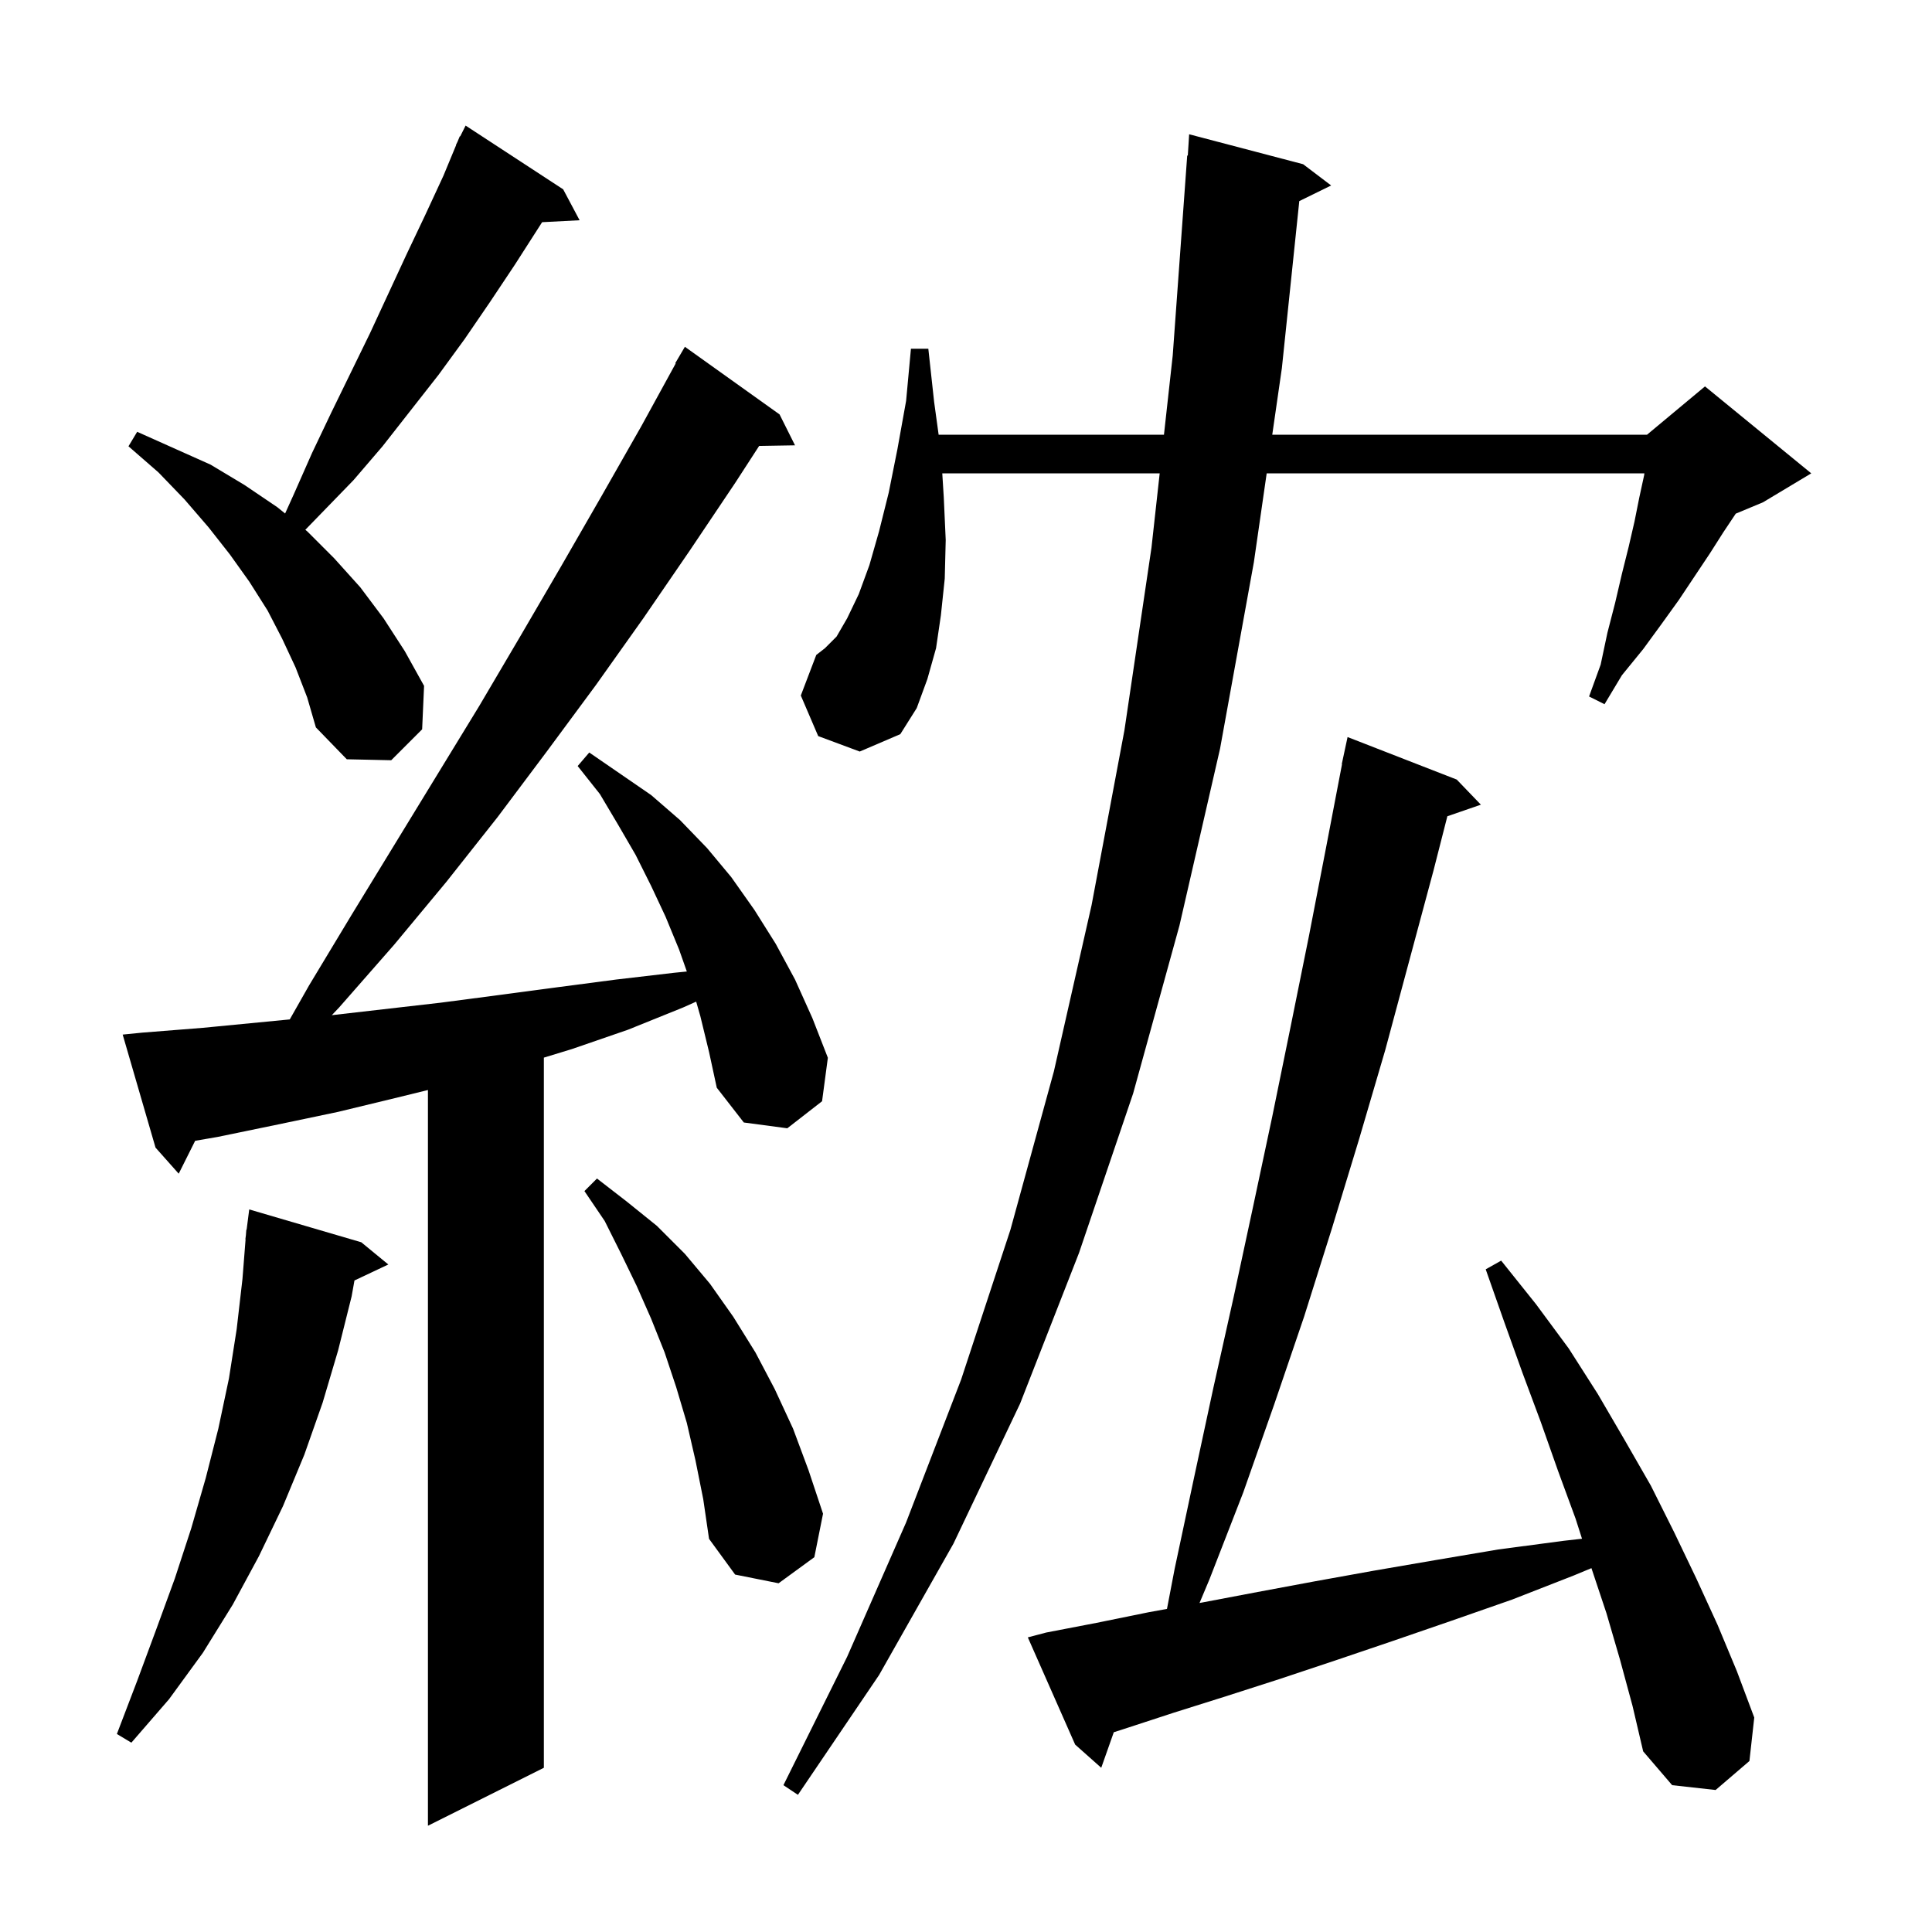 <svg xmlns="http://www.w3.org/2000/svg" xmlns:xlink="http://www.w3.org/1999/xlink" version="1.1" baseProfile="full" viewBox="0 0 200 200" width="200" height="200"><g fill="currentColor"><path d="M 72.5 105.2 L 72.068 103.689 L 70.7 104.3 L 65.0 106.6 L 59.2 108.6 L 56.3 109.485 L 56.3 183.0 L 44.3 189.0 L 44.3 112.838 L 41.2 113.6 L 35.0 115.1 L 28.8 116.4 L 22.5 117.7 L 20.203 118.095 L 18.5 121.5 L 16.1 118.8 L 12.7 107.1 L 14.7 106.9 L 21.0 106.4 L 29.997 105.529 L 32.0 102.0 L 36.4 94.7 L 49.6 73.1 L 53.9 65.8 L 58.1 58.6 L 62.3 51.3 L 66.4 44.1 L 69.949 37.624 L 69.9 37.6 L 70.9 35.9 L 80.7 42.9 L 82.3 46.1 L 78.586 46.163 L 76.1 50.0 L 71.4 57.0 L 66.6 64.0 L 61.7 70.9 L 56.6 77.8 L 51.5 84.6 L 46.2 91.3 L 40.8 97.8 L 35.1 104.3 L 34.347 105.091 L 45.6 103.8 L 51.7 103.0 L 57.7 102.2 L 63.8 101.4 L 69.8 100.7 L 71.101 100.57 L 70.3 98.3 L 68.9 94.9 L 67.4 91.7 L 65.8 88.5 L 64.0 85.4 L 62.1 82.2 L 59.8 79.3 L 61.0 77.9 L 67.4 82.3 L 70.4 84.9 L 73.2 87.8 L 75.7 90.8 L 78.1 94.2 L 80.3 97.7 L 82.3 101.4 L 84.1 105.4 L 85.7 109.5 L 85.1 114.0 L 81.5 116.8 L 77.0 116.2 L 74.2 112.6 L 73.4 108.9 Z M 84.7 76.2 L 82.9 72.0 L 84.5 67.8 L 85.4 67.1 L 86.6 65.9 L 87.7 64.0 L 88.9 61.5 L 90.0 58.5 L 91.0 55.0 L 92.0 51.0 L 92.9 46.5 L 93.8 41.5 L 94.3 36.1 L 96.1 36.1 L 96.7 41.6 L 97.167 45.0 L 120.493 45.0 L 121.4 36.8 L 122.9 16.1 L 122.962 16.105 L 123.1 13.9 L 134.9 17.0 L 137.8 19.2 L 134.502 20.818 L 132.7 38.1 L 131.704 45.0 L 170.5 45.0 L 176.5 40.0 L 187.5 49.0 L 182.5 52.0 L 179.685 53.173 L 178.4 55.1 L 177.0 57.3 L 173.8 62.1 L 172.0 64.6 L 170.1 67.2 L 167.9 69.9 L 166.1 72.9 L 164.5 72.1 L 165.7 68.8 L 166.4 65.5 L 167.2 62.4 L 167.9 59.4 L 168.6 56.6 L 169.2 54.0 L 169.7 51.5 L 170.2 49.2 L 170.227 49.0 L 131.127 49.0 L 129.8 58.2 L 126.3 77.5 L 122.1 95.8 L 117.3 113.2 L 111.7 129.7 L 105.6 145.3 L 98.7 159.8 L 91.0 173.4 L 82.6 185.8 L 81.1 184.8 L 87.7 171.5 L 93.8 157.6 L 99.5 142.8 L 104.6 127.3 L 109.1 110.9 L 113.0 93.7 L 116.4 75.6 L 119.2 56.7 L 120.051 49.0 L 97.544 49.0 L 97.7 51.5 L 97.9 55.9 L 97.8 59.9 L 97.4 63.7 L 96.9 67.1 L 96.0 70.3 L 94.9 73.3 L 93.2 76.0 L 89.0 77.8 Z M 167.7 171.8 L 166.3 167.0 L 164.745 162.334 L 162.9 163.1 L 156.5 165.6 L 150.2 167.8 L 144.1 169.9 L 138.2 171.9 L 132.5 173.8 L 126.9 175.6 L 121.5 177.3 L 116.3 179.0 L 115.299 179.32 L 114.0 183.0 L 111.3 180.6 L 106.4 169.5 L 108.3 169.0 L 113.5 168.0 L 118.9 166.9 L 120.805 166.554 L 121.6 162.4 L 123.6 153.0 L 125.6 143.7 L 127.7 134.3 L 129.7 125.0 L 131.7 115.6 L 133.6 106.3 L 135.5 96.9 L 137.3 87.6 L 138.927 79.104 L 138.9 79.1 L 139.5 76.3 L 150.8 80.7 L 153.3 83.3 L 149.83 84.499 L 148.4 90.1 L 143.4 108.7 L 140.7 117.9 L 137.9 127.1 L 135.0 136.3 L 131.9 145.4 L 128.7 154.5 L 125.2 163.5 L 124.174 165.941 L 124.4 165.9 L 130.2 164.8 L 136.1 163.7 L 142.2 162.6 L 148.6 161.5 L 155.1 160.4 L 161.9 159.5 L 163.769 159.289 L 163.1 157.2 L 161.3 152.3 L 159.5 147.2 L 157.6 142.1 L 155.7 136.8 L 153.8 131.4 L 155.4 130.5 L 159.0 135.0 L 162.4 139.6 L 165.4 144.3 L 168.2 149.1 L 170.9 153.8 L 173.3 158.6 L 175.6 163.4 L 177.8 168.2 L 179.8 173.0 L 181.6 177.8 L 181.1 182.3 L 177.6 185.3 L 173.1 184.8 L 170.1 181.3 L 169.0 176.6 Z M 37.4 128.6 L 40.2 130.9 L 36.694 132.554 L 36.4 134.2 L 35.0 139.8 L 33.4 145.2 L 31.5 150.6 L 29.3 155.9 L 26.8 161.1 L 24.1 166.1 L 21.0 171.1 L 17.5 175.9 L 13.6 180.4 L 12.1 179.5 L 14.2 174.0 L 16.2 168.6 L 18.1 163.4 L 19.8 158.2 L 21.3 153.0 L 22.6 147.9 L 23.7 142.7 L 24.5 137.6 L 25.1 132.4 L 25.422 128.301 L 25.4 128.3 L 25.455 127.874 L 25.5 127.3 L 25.529 127.303 L 25.8 125.2 Z M 72.0 151.2 L 71.1 147.3 L 70.0 143.6 L 68.8 140.0 L 67.4 136.5 L 65.9 133.1 L 64.3 129.8 L 62.6 126.4 L 60.5 123.3 L 61.8 122.0 L 64.9 124.4 L 68.0 126.9 L 70.9 129.8 L 73.5 132.9 L 75.9 136.3 L 78.2 140.0 L 80.2 143.8 L 82.1 147.9 L 83.7 152.2 L 85.2 156.7 L 84.3 161.2 L 80.6 163.9 L 76.1 163.0 L 73.4 159.3 L 72.8 155.2 Z M 30.6 69.1 L 29.2 66.1 L 27.7 63.2 L 25.8 60.2 L 23.8 57.4 L 21.6 54.6 L 19.1 51.7 L 16.4 48.9 L 13.3 46.2 L 14.2 44.7 L 21.8 48.1 L 25.3 50.2 L 28.7 52.5 L 29.515 53.157 L 30.4 51.2 L 32.3 46.9 L 34.3 42.7 L 38.3 34.5 L 42.1 26.3 L 44.0 22.3 L 45.9 18.2 L 47.223 15.009 L 47.2 15.0 L 47.357 14.686 L 47.6 14.1 L 47.64 14.12 L 48.2 13.0 L 58.3 19.6 L 60.0 22.8 L 56.12 23.001 L 53.3 27.4 L 50.7 31.3 L 48.1 35.1 L 45.4 38.8 L 39.6 46.2 L 36.6 49.7 L 31.607 54.844 L 31.8 55.0 L 34.6 57.8 L 37.3 60.8 L 39.7 64.0 L 41.9 67.4 L 43.9 71.0 L 43.7 75.5 L 40.5 78.7 L 35.9 78.6 L 32.7 75.3 L 31.8 72.2 Z "/></g></svg>